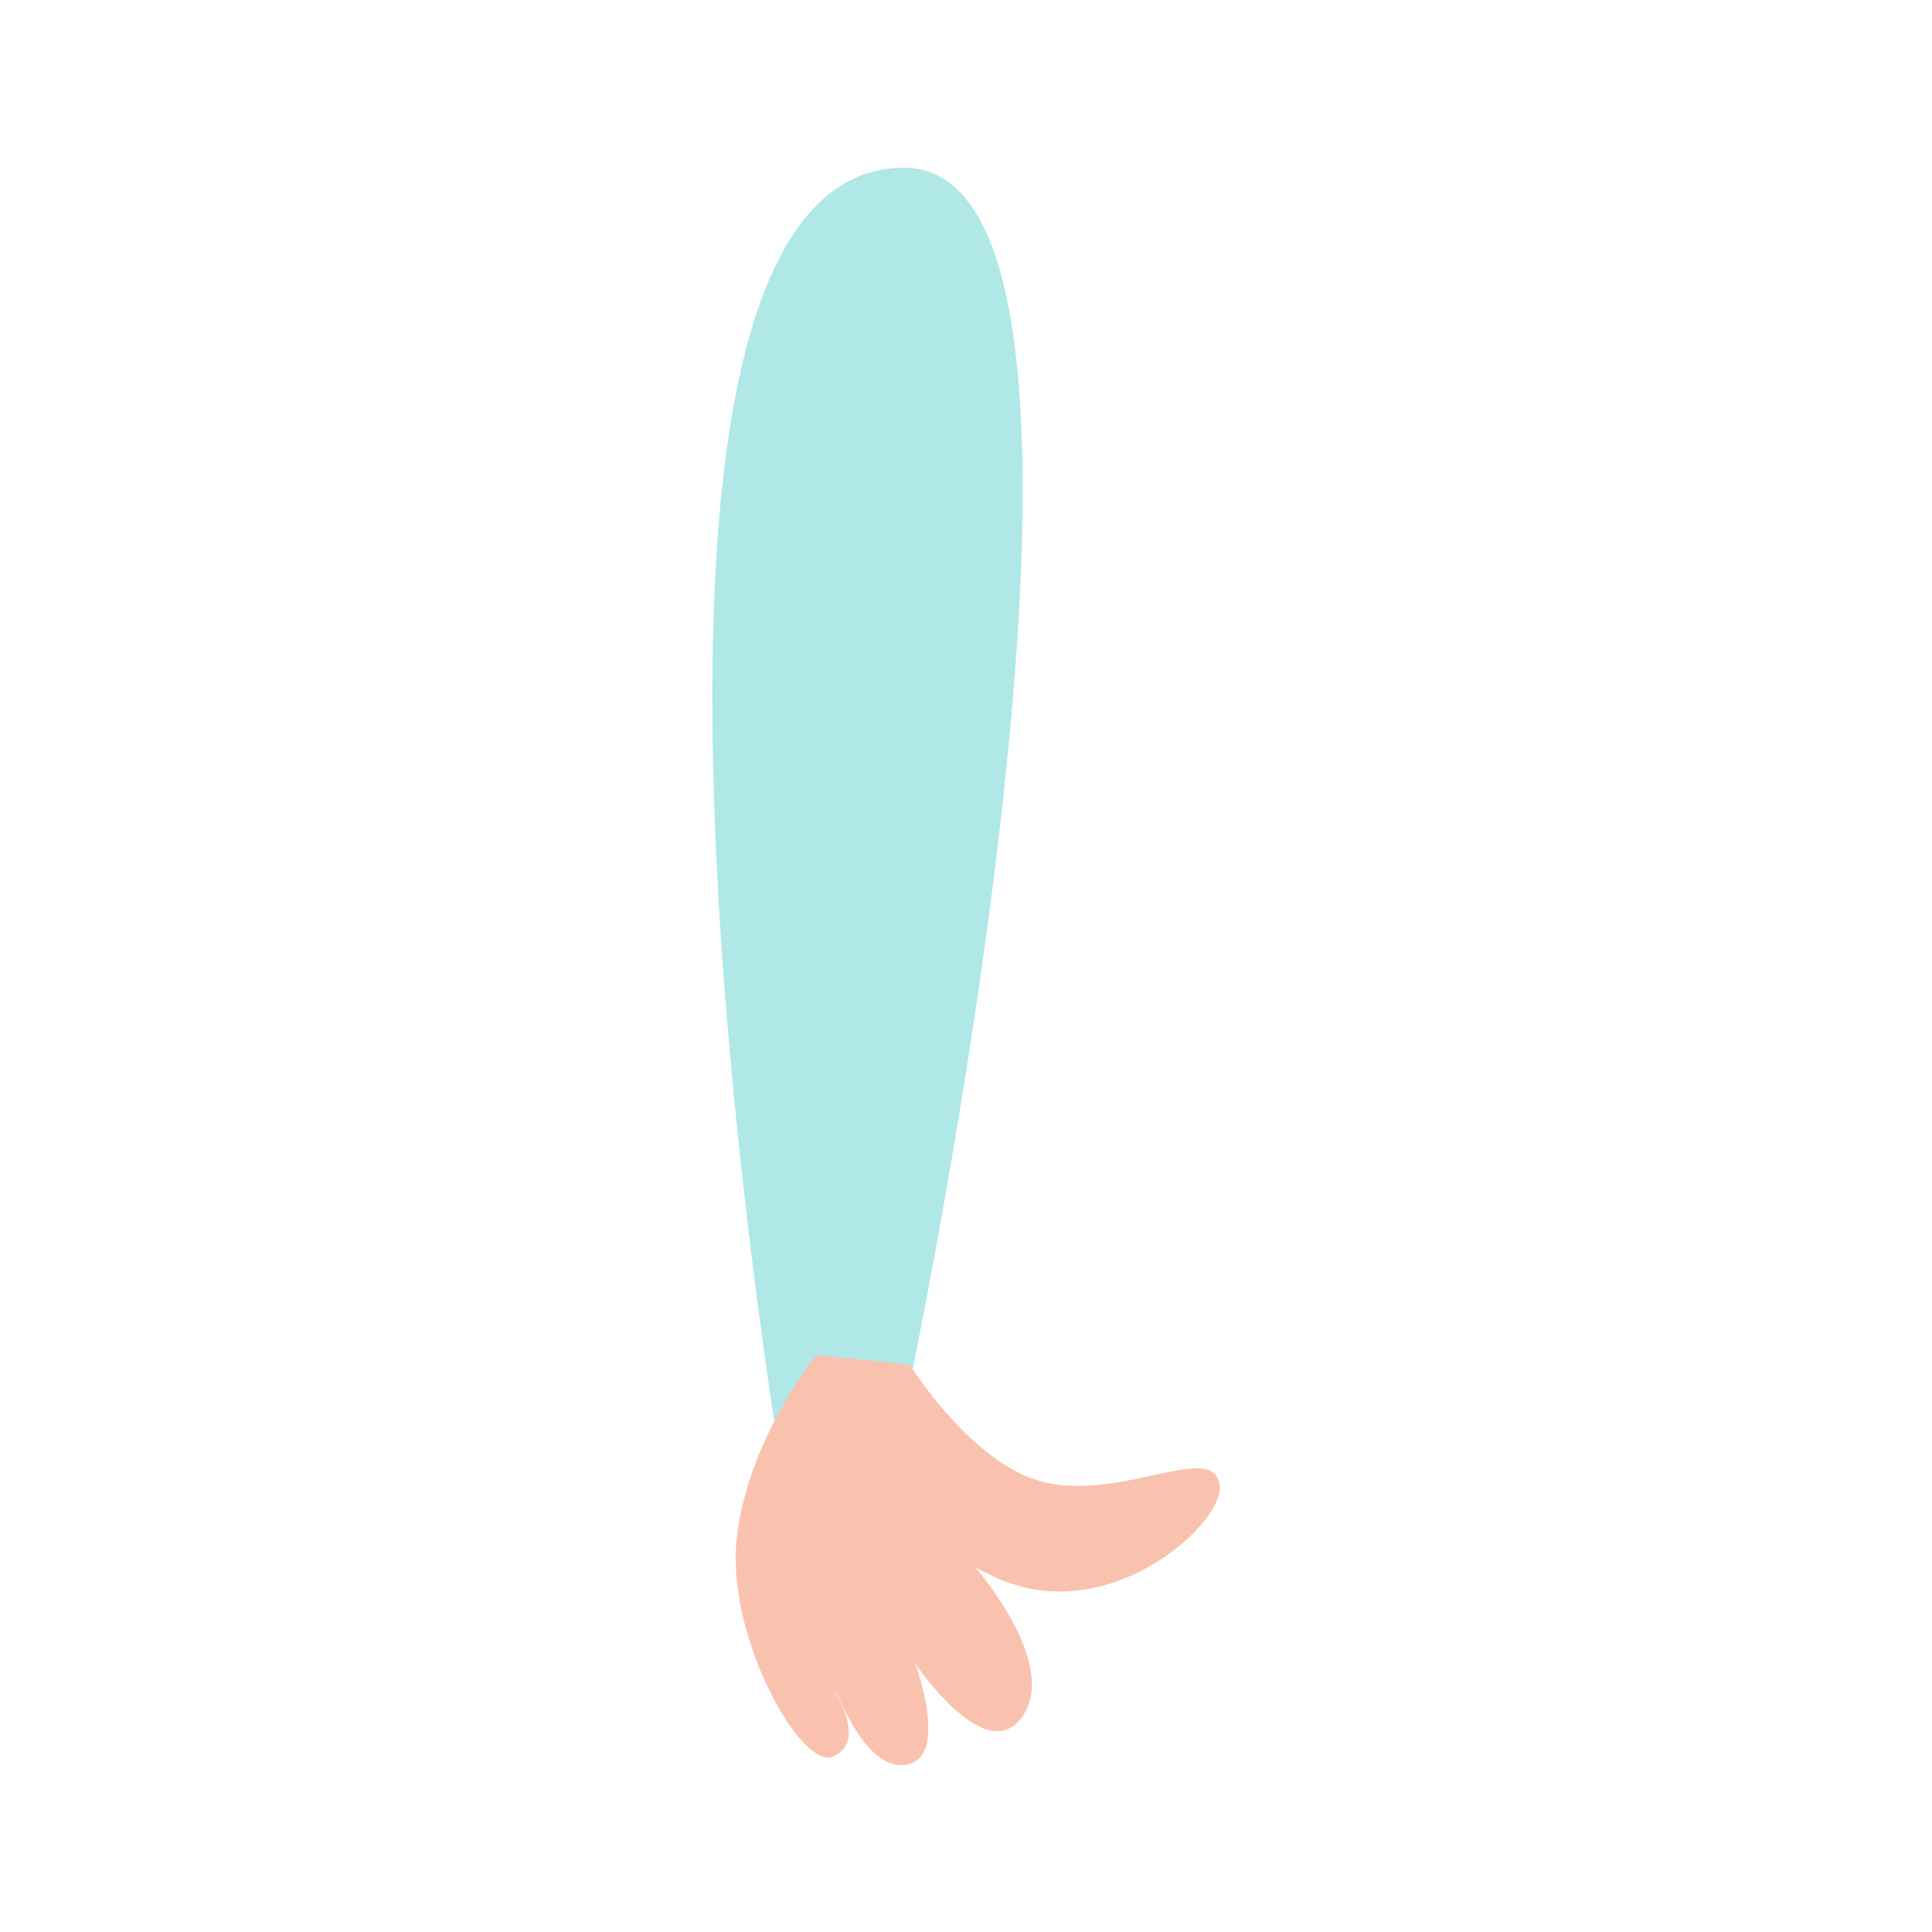 <?xml version="1.0" encoding="utf-8"?>
<!-- Generator: Adobe Illustrator 21.0.0, SVG Export Plug-In . SVG Version: 6.00 Build 0)  -->
<svg version="1.1" id="Layer_1" xmlns="http://www.w3.org/2000/svg" xmlns:xlink="http://www.w3.org/1999/xlink" x="0px" y="0px"
	 viewBox="0 0 220 220" style="enable-background:new 0 0 220 220;" xml:space="preserve">
<style type="text/css">
	.st0{fill:#AFE8E6;}
	.st1{fill:#F9C2AF;}
</style>
<title>دست چپ2</title>
<g id="Layer_2">
	<g id="character">
		<path id="دست_راست" class="st0" d="M102.8,19.1c30.6-0.4,0.2,141.3,0.2,141.3l-14.3,5C88.8,165.4,64.3,19.5,102.8,19.1z"/>
		<path class="st1" d="M93,154.3c0,0-7.8,9.4-9.1,20.8c-1.3,11,7.3,26.6,11,24.9c4-1.8-0.1-7.5,0.2-7.4s3.5,9.4,8.3,8.3
			c4.7-1.1,0.8-11.5,0.8-11.5s8.3,12.4,12.4,5.8c3.8-6.1-5.6-16.8-5.6-16.8s-1.8-0.8,1.9,1c12.9,6.4,26.2-5.7,26-10
			c-0.3-5.6-10.8,1.5-19.9-0.6c-8.3-1.9-15.4-13.4-15.4-13.4L93,154.3z"/>
	</g>
</g>
</svg>
